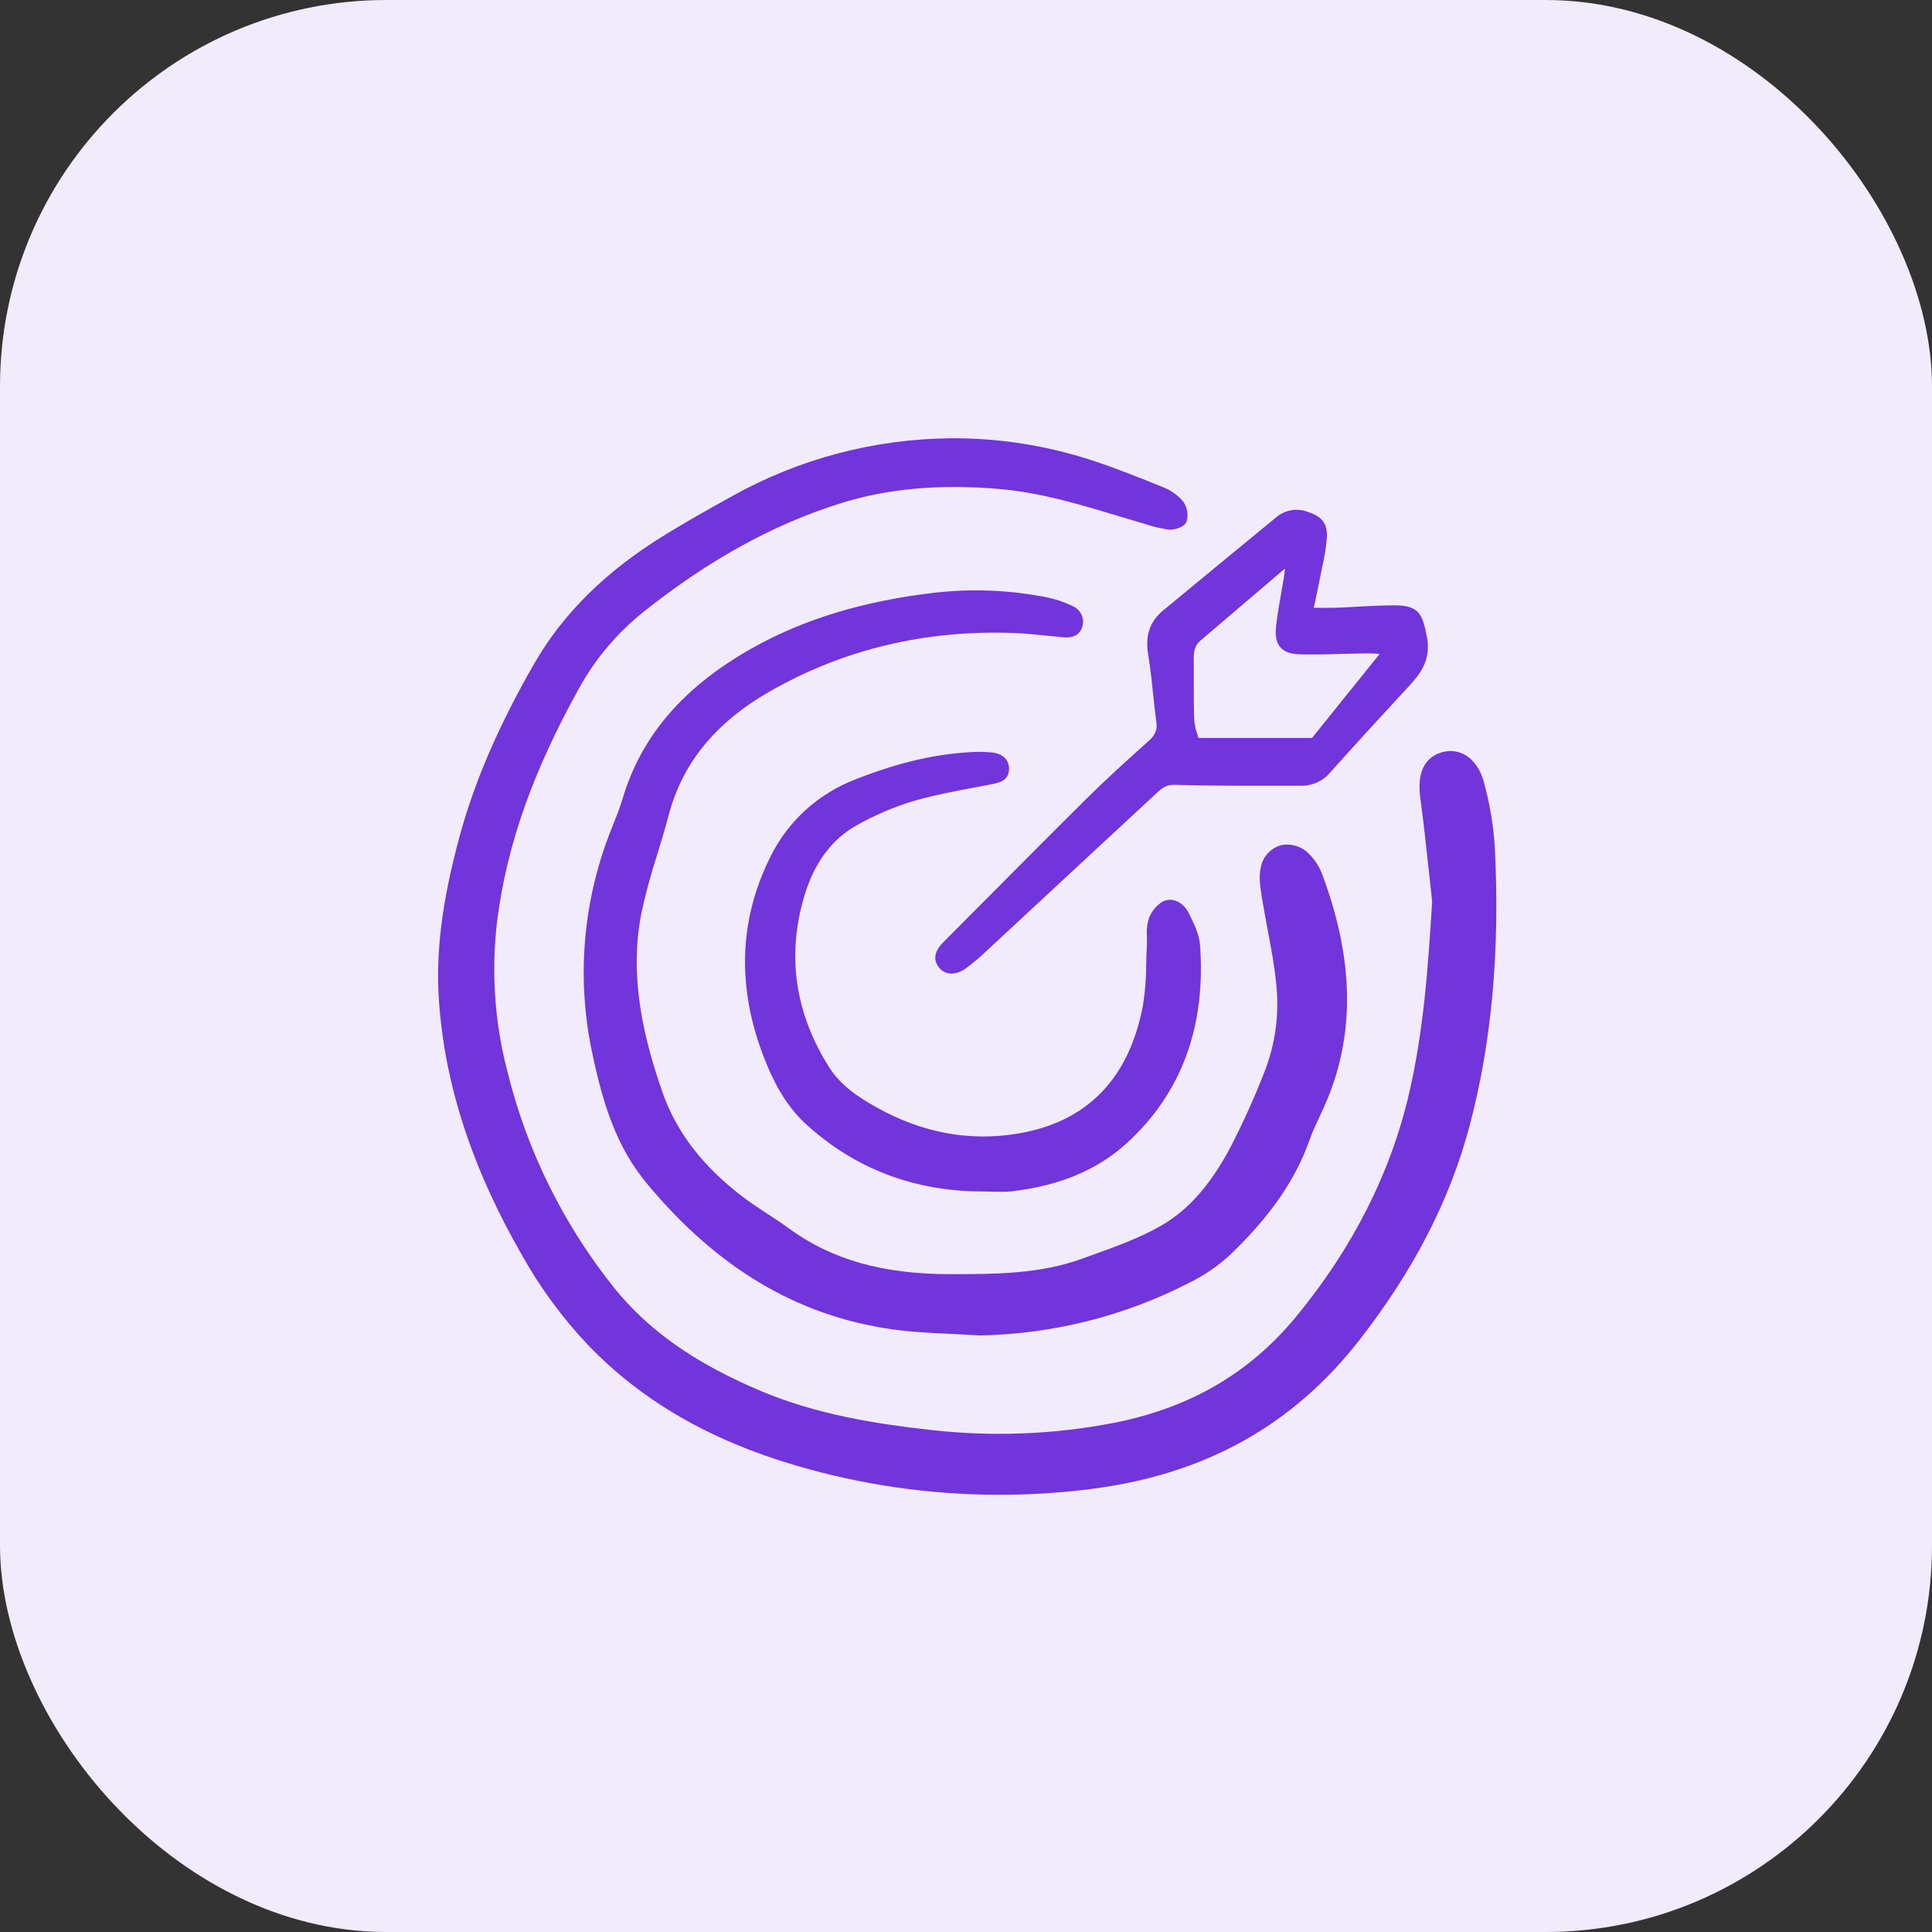 <?xml version="1.0" encoding="UTF-8"?> <svg xmlns="http://www.w3.org/2000/svg" width="40" height="40" viewBox="0 0 40 40" fill="none"><rect x="0" y="0" width="40" height="40" fill="#333333" stroke="none"/><rect width="40" height="40" rx="8" fill="#F1EBFB"></rect><g clip-path="url(#clip0_480_4565)"><path d="M30.728 16.214C30.66 15.944 30.52 15.736 30.332 15.629C30.261 15.588 30.183 15.562 30.101 15.553C30.019 15.543 29.936 15.55 29.857 15.574C29.604 15.645 29.319 15.864 29.405 16.509C29.472 17.013 29.528 17.529 29.582 18.026C29.605 18.239 29.628 18.451 29.651 18.664C29.565 20.077 29.47 21.351 29.178 22.619C28.796 24.277 28.007 25.839 26.833 27.262C25.881 28.417 24.664 29.132 23.113 29.449C21.829 29.703 20.513 29.753 19.213 29.599C18.157 29.48 16.918 29.292 15.741 28.794C14.378 28.218 13.414 27.537 12.706 26.652C11.658 25.338 10.909 23.819 10.509 22.198C10.238 21.168 10.166 20.098 10.296 19.042C10.496 17.489 11.036 15.962 11.995 14.238C12.332 13.629 12.789 13.092 13.338 12.656C14.674 11.594 15.998 10.864 17.384 10.426C18.37 10.114 19.458 10.016 20.711 10.126C21.545 10.199 22.354 10.443 23.137 10.679C23.312 10.732 23.488 10.785 23.664 10.836L23.745 10.86C23.895 10.91 24.049 10.945 24.206 10.965C24.31 10.974 24.526 10.917 24.568 10.796C24.587 10.727 24.591 10.654 24.579 10.584C24.567 10.513 24.539 10.446 24.498 10.386C24.392 10.258 24.254 10.158 24.099 10.095C23.575 9.882 23.102 9.693 22.608 9.531C21.668 9.223 20.683 9.068 19.692 9.074C18.103 9.087 16.544 9.498 15.162 10.27C14.652 10.55 14.201 10.809 13.784 11.064C12.555 11.814 11.662 12.693 11.054 13.75C10.325 15.019 9.821 16.188 9.513 17.324C9.149 18.671 9.018 19.721 9.089 20.729C9.211 22.474 9.778 24.201 10.82 26.01C11.196 26.678 11.654 27.299 12.184 27.857C13.291 29.005 14.694 29.817 16.473 30.34C17.84 30.743 19.26 30.948 20.688 30.948C21.303 30.948 21.917 30.911 22.527 30.836C24.92 30.544 26.763 29.526 28.16 27.725C29.278 26.284 30.018 24.842 30.424 23.317C30.886 21.578 31.057 19.685 30.948 17.528C30.919 17.084 30.845 16.644 30.728 16.214Z" fill="#7234DB"></path><path d="M21.703 13.164C21.801 13.174 21.899 13.184 21.997 13.193C22.086 13.201 22.321 13.222 22.399 12.998C22.432 12.914 22.431 12.82 22.396 12.736C22.36 12.653 22.293 12.586 22.209 12.549C22.053 12.472 21.889 12.415 21.719 12.377C20.943 12.217 20.145 12.181 19.357 12.271C17.886 12.441 16.652 12.814 15.582 13.414C14.162 14.21 13.283 15.226 12.895 16.521C12.836 16.719 12.756 16.919 12.686 17.095C12.079 18.572 11.928 20.191 12.251 21.751C12.479 22.854 12.761 23.744 13.394 24.505C14.847 26.252 16.499 27.237 18.445 27.518C18.864 27.579 19.296 27.599 19.712 27.618C19.901 27.627 20.097 27.637 20.289 27.649H20.294H20.297C21.8 27.619 23.276 27.248 24.609 26.565C24.929 26.409 25.224 26.207 25.483 25.966C26.305 25.174 26.823 24.422 27.113 23.601C27.171 23.436 27.248 23.272 27.323 23.113C27.346 23.064 27.369 23.015 27.391 22.966C28.061 21.51 28.055 19.918 27.373 18.098C27.316 17.945 27.227 17.806 27.111 17.689C27.037 17.608 26.942 17.547 26.836 17.515C26.73 17.482 26.616 17.477 26.508 17.503C26.404 17.535 26.312 17.595 26.241 17.675C26.17 17.755 26.122 17.853 26.104 17.958C26.058 18.149 26.092 18.361 26.122 18.549L26.128 18.591C26.163 18.812 26.205 19.036 26.246 19.252C26.315 19.619 26.387 19.998 26.423 20.373C26.49 20.992 26.406 21.617 26.177 22.198C25.973 22.72 25.743 23.232 25.486 23.732C25.062 24.535 24.597 25.061 24.023 25.386C23.574 25.641 23.067 25.822 22.577 25.997L22.384 26.067C21.517 26.379 20.584 26.38 19.677 26.38H19.67C18.274 26.38 17.212 26.078 16.326 25.428C16.181 25.322 16.03 25.223 15.883 25.127C15.721 25.021 15.553 24.911 15.397 24.794C14.552 24.155 14 23.437 13.709 22.596C13.367 21.606 13.009 20.294 13.277 18.916C13.366 18.502 13.476 18.094 13.607 17.692C13.686 17.433 13.768 17.165 13.838 16.898C14.121 15.807 14.808 14.962 15.938 14.315C17.463 13.441 19.167 13.036 20.999 13.106C21.233 13.115 21.472 13.14 21.703 13.164Z" fill="#7234DB"></path><path d="M17.741 17.084C18.111 16.876 18.504 16.708 18.912 16.585C19.333 16.462 19.776 16.379 20.204 16.299C20.314 16.278 20.425 16.257 20.535 16.236C20.675 16.208 20.887 16.167 20.891 15.924C20.895 15.733 20.766 15.605 20.546 15.581C20.431 15.568 20.315 15.564 20.199 15.568C19.42 15.596 18.637 15.774 17.734 16.127C16.948 16.422 16.307 17.003 15.945 17.75C15.292 19.064 15.254 20.47 15.83 21.928C15.993 22.338 16.237 22.862 16.688 23.275C17.7 24.199 18.931 24.668 20.347 24.668C20.414 24.668 20.481 24.67 20.549 24.672C20.611 24.674 20.674 24.676 20.737 24.676C20.812 24.676 20.888 24.672 20.963 24.664C21.949 24.544 22.722 24.219 23.325 23.671C24.456 22.641 24.968 21.262 24.846 19.572C24.828 19.334 24.709 19.098 24.604 18.891C24.509 18.703 24.291 18.56 24.074 18.665C23.927 18.753 23.82 18.893 23.774 19.055C23.745 19.169 23.736 19.286 23.745 19.402C23.747 19.459 23.748 19.513 23.745 19.565C23.738 19.694 23.735 19.826 23.731 19.953C23.732 20.245 23.709 20.536 23.662 20.825C23.372 22.34 22.502 23.23 21.077 23.469C20.073 23.638 19.085 23.454 18.141 22.923C17.777 22.719 17.407 22.477 17.166 22.095C16.461 20.98 16.287 19.792 16.648 18.565C16.852 17.871 17.22 17.373 17.741 17.084Z" fill="#7234DB"></path><path d="M27.336 11.931C27.348 11.869 27.361 11.806 27.374 11.744C27.419 11.55 27.451 11.352 27.47 11.154C27.497 10.803 27.331 10.678 27.055 10.59C26.948 10.553 26.834 10.545 26.723 10.566C26.612 10.587 26.509 10.636 26.424 10.709C25.642 11.35 24.854 12 24.08 12.64C23.802 12.871 23.704 13.166 23.774 13.569C23.818 13.828 23.846 14.095 23.872 14.354C23.893 14.551 23.914 14.754 23.942 14.954C23.964 15.11 23.919 15.217 23.776 15.346L23.712 15.403C23.316 15.759 22.907 16.127 22.523 16.508C21.839 17.185 21.149 17.88 20.482 18.551C20.165 18.87 19.847 19.189 19.53 19.508C19.303 19.735 19.35 19.91 19.43 20.017C19.46 20.06 19.5 20.096 19.547 20.12C19.593 20.145 19.645 20.157 19.698 20.157C19.806 20.152 19.91 20.115 19.995 20.049C20.144 19.941 20.285 19.823 20.417 19.695C21.181 18.986 21.946 18.277 22.709 17.567L23.951 16.415C24.076 16.299 24.165 16.243 24.324 16.249C25.001 16.269 25.69 16.269 26.356 16.268C26.545 16.268 26.734 16.268 26.923 16.268H26.924C27.041 16.271 27.156 16.248 27.263 16.201C27.369 16.154 27.463 16.084 27.538 15.996C28.077 15.391 28.636 14.784 29.159 14.219C29.416 13.941 29.639 13.652 29.539 13.166C29.449 12.729 29.389 12.536 28.888 12.533C28.627 12.533 28.362 12.546 28.106 12.56C27.961 12.569 27.816 12.577 27.671 12.582C27.554 12.586 27.438 12.585 27.303 12.584L27.2 12.583C27.211 12.533 27.221 12.484 27.232 12.435C27.269 12.26 27.304 12.096 27.336 11.931ZM28.545 13.537L28.565 13.538L27.164 15.279H24.813C24.806 15.256 24.799 15.232 24.791 15.208C24.757 15.113 24.735 15.014 24.726 14.914C24.715 14.648 24.716 14.376 24.716 14.114C24.716 13.956 24.717 13.799 24.715 13.642C24.713 13.486 24.736 13.362 24.855 13.262C25.297 12.887 25.738 12.509 26.207 12.109L26.602 11.771C26.598 11.831 26.595 11.874 26.588 11.916C26.569 12.036 26.548 12.154 26.527 12.273C26.487 12.499 26.445 12.733 26.42 12.966C26.398 13.171 26.427 13.311 26.512 13.405C26.597 13.5 26.732 13.545 26.938 13.548C27.239 13.554 27.546 13.546 27.841 13.537C28.002 13.533 28.162 13.529 28.322 13.527C28.388 13.527 28.453 13.531 28.545 13.537L28.545 13.537Z" fill="#7234DB"></path></g><defs><clipPath id="clip0_480_4565"><rect width="22" height="22" fill="white" transform="translate(9 9)"></rect></clipPath></defs></svg> 